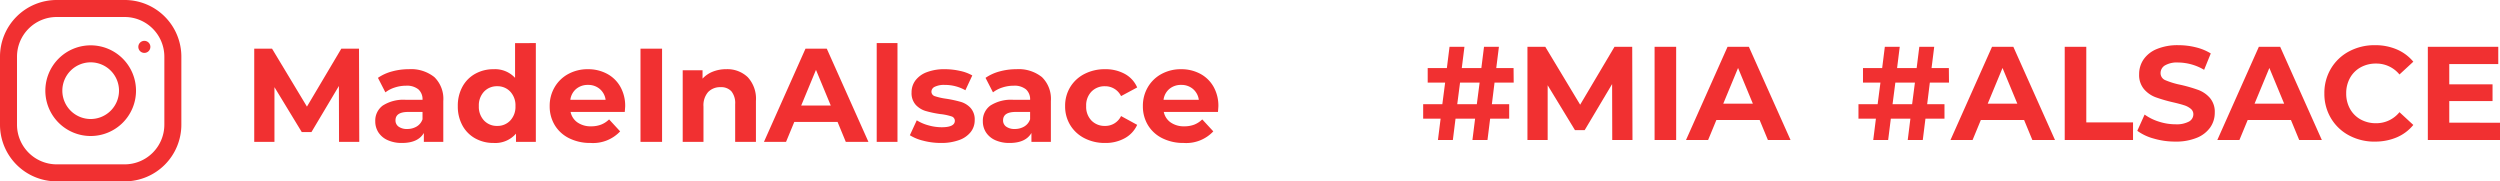 <svg xmlns="http://www.w3.org/2000/svg" width="506.933" height="36.774" viewBox="0 0 506.933 36.774"><g transform="translate(-1307.96 -4186.88)"><g transform="translate(50 -1)"><g transform="translate(694 -342.08)"><g transform="translate(-977.603 3935)"><g transform="translate(1541.563 594.96)"><path d="M25.282,0H11.492A11.493,11.493,0,0,0,0,11.492v13.79A11.493,11.493,0,0,0,11.492,36.774h13.79A11.493,11.493,0,0,0,36.774,25.282V11.492A11.493,11.493,0,0,0,25.282,0Zm8.044,25.282a8.053,8.053,0,0,1-8.044,8.044H11.492a8.053,8.053,0,0,1-8.044-8.044V11.492a8.053,8.053,0,0,1,8.044-8.044h13.79a8.053,8.053,0,0,1,8.044,8.044Z" fill="#f13031"></path></g><g transform="translate(1550.757 604.153)"><path d="M137.193,128a9.193,9.193,0,1,0,9.193,9.193A9.194,9.194,0,0,0,137.193,128Zm0,14.939a5.746,5.746,0,1,1,5.746-5.746A5.754,5.754,0,0,1,137.193,142.939Z" transform="translate(-128 -128)" fill="#f13031"></path></g><g transform="translate(1569.608 603.239)"><circle cx="1.225" cy="1.225" r="1.225" fill="#f13031"></circle></g></g></g><path d="M19.44,0l-.027-11.34L13.851-2H11.88L6.345-11.1V0h-4.1V-18.9H5.859L12.933-7.155,19.9-18.9H23.49L23.544,0ZM33.588-14.742a7.56,7.56,0,0,1,5.184,1.607,6.148,6.148,0,0,1,1.809,4.846V0H36.639V-1.809Q35.451.216,32.211.216a6.872,6.872,0,0,1-2.9-.567,4.328,4.328,0,0,1-1.877-1.566,4.076,4.076,0,0,1-.648-2.268,3.785,3.785,0,0,1,1.525-3.186,7.774,7.774,0,0,1,4.712-1.161h3.348a2.684,2.684,0,0,0-.837-2.119,3.687,3.687,0,0,0-2.511-.743,7.332,7.332,0,0,0-2.281.365,6.036,6.036,0,0,0-1.9.985l-1.512-2.943a9.123,9.123,0,0,1,2.849-1.3A12.76,12.76,0,0,1,33.588-14.742ZM33.264-2.619a3.668,3.668,0,0,0,1.917-.5A2.733,2.733,0,0,0,36.369-4.59V-6.075H33.48q-2.592,0-2.592,1.7a1.515,1.515,0,0,0,.634,1.283A2.858,2.858,0,0,0,33.264-2.619ZM59.346-20.034V0H55.323V-1.674A5.554,5.554,0,0,1,50.787.216,7.543,7.543,0,0,1,47.075-.7a6.573,6.573,0,0,1-2.606-2.619,7.983,7.983,0,0,1-.945-3.942,7.983,7.983,0,0,1,.945-3.942,6.573,6.573,0,0,1,2.606-2.619,7.543,7.543,0,0,1,3.712-.918,5.525,5.525,0,0,1,4.347,1.755v-7.047ZM51.516-3.24a3.52,3.52,0,0,0,2.646-1.093,4.045,4.045,0,0,0,1.053-2.93,4.045,4.045,0,0,0-1.053-2.93,3.52,3.52,0,0,0-2.646-1.094,3.552,3.552,0,0,0-2.673,1.094,4.045,4.045,0,0,0-1.053,2.93,4.045,4.045,0,0,0,1.053,2.93A3.552,3.552,0,0,0,51.516-3.24ZM77.463-7.209q0,.081-.081,1.134H66.393a3.422,3.422,0,0,0,1.4,2.133,4.65,4.65,0,0,0,2.754.783A5.577,5.577,0,0,0,72.563-3.5,4.872,4.872,0,0,0,74.2-4.563l2.241,2.43A7.531,7.531,0,0,1,70.443.216,9.482,9.482,0,0,1,66.1-.743,7.026,7.026,0,0,1,63.18-3.4a7.328,7.328,0,0,1-1.026-3.861,7.423,7.423,0,0,1,1.013-3.848,7.093,7.093,0,0,1,2.781-2.673,8.165,8.165,0,0,1,3.955-.958,8.1,8.1,0,0,1,3.861.918,6.7,6.7,0,0,1,2.714,2.633A7.85,7.85,0,0,1,77.463-7.209ZM69.93-11.556a3.627,3.627,0,0,0-2.4.81,3.448,3.448,0,0,0-1.188,2.214h7.155a3.483,3.483,0,0,0-1.188-2.2A3.551,3.551,0,0,0,69.93-11.556ZM80.568-18.9h4.374V0H80.568Zm17.388,4.158a5.978,5.978,0,0,1,4.36,1.62,6.424,6.424,0,0,1,1.66,4.806V0H99.765V-7.668a3.787,3.787,0,0,0-.756-2.578,2.773,2.773,0,0,0-2.187-.851,3.352,3.352,0,0,0-2.538.986,4.081,4.081,0,0,0-.945,2.929V0H89.127V-14.526H93.15v1.7a5.586,5.586,0,0,1,2.079-1.417A7.244,7.244,0,0,1,97.956-14.742ZM120.528-4.05h-8.775L110.079,0H105.6l8.424-18.9h4.32L126.792,0H122.2Zm-1.377-3.321-3-7.236-3,7.236Zm9.315-12.663h4.212V0h-4.212ZM141.48.216a14.111,14.111,0,0,1-3.537-.446,9.241,9.241,0,0,1-2.754-1.121l1.4-3.024a8.836,8.836,0,0,0,2.349,1.013,9.845,9.845,0,0,0,2.7.391q2.673,0,2.673-1.323a.936.936,0,0,0-.729-.891,10.8,10.8,0,0,0-2.241-.459,21.619,21.619,0,0,1-2.943-.621,4.566,4.566,0,0,1-2.012-1.242,3.532,3.532,0,0,1-.85-2.538,3.976,3.976,0,0,1,.8-2.443,5.126,5.126,0,0,1,2.322-1.66,9.917,9.917,0,0,1,3.6-.594,14.146,14.146,0,0,1,3.064.338,8.566,8.566,0,0,1,2.525.931l-1.4,3a8.382,8.382,0,0,0-4.185-1.08,4.258,4.258,0,0,0-2.025.378,1.111,1.111,0,0,0-.675.972.965.965,0,0,0,.729.945,12.905,12.905,0,0,0,2.322.513,24.855,24.855,0,0,1,2.916.634A4.381,4.381,0,0,1,147.5-6.885a3.486,3.486,0,0,1,.837,2.484,3.836,3.836,0,0,1-.81,2.4,5.171,5.171,0,0,1-2.363,1.634A10.525,10.525,0,0,1,141.48.216Zm15.309-14.958a7.56,7.56,0,0,1,5.184,1.607,6.148,6.148,0,0,1,1.809,4.846V0H159.84V-1.809Q158.652.216,155.412.216a6.872,6.872,0,0,1-2.9-.567,4.328,4.328,0,0,1-1.876-1.566,4.076,4.076,0,0,1-.648-2.268,3.785,3.785,0,0,1,1.526-3.186,7.774,7.774,0,0,1,4.711-1.161h3.348a2.684,2.684,0,0,0-.837-2.119,3.687,3.687,0,0,0-2.511-.743,7.332,7.332,0,0,0-2.281.365,6.036,6.036,0,0,0-1.9.985l-1.512-2.943a9.123,9.123,0,0,1,2.848-1.3A12.76,12.76,0,0,1,156.789-14.742Zm-.324,12.123a3.668,3.668,0,0,0,1.917-.5A2.733,2.733,0,0,0,159.57-4.59V-6.075h-2.889q-2.592,0-2.592,1.7a1.515,1.515,0,0,0,.635,1.283A2.858,2.858,0,0,0,156.465-2.619ZM174.771.216A8.931,8.931,0,0,1,170.6-.743,7.177,7.177,0,0,1,167.711-3.4a7.255,7.255,0,0,1-1.04-3.861,7.255,7.255,0,0,1,1.04-3.861,7.177,7.177,0,0,1,2.889-2.66,8.931,8.931,0,0,1,4.172-.958,8.082,8.082,0,0,1,4.009.958,5.685,5.685,0,0,1,2.5,2.741l-3.267,1.755a3.571,3.571,0,0,0-3.267-2,3.7,3.7,0,0,0-2.727,1.08,3.977,3.977,0,0,0-1.08,2.943,3.977,3.977,0,0,0,1.08,2.943,3.7,3.7,0,0,0,2.727,1.08,3.534,3.534,0,0,0,3.267-2l3.267,1.782a5.8,5.8,0,0,1-2.5,2.7A7.992,7.992,0,0,1,174.771.216Zm22.977-7.425q0,.081-.081,1.134H186.678a3.422,3.422,0,0,0,1.4,2.133,4.65,4.65,0,0,0,2.754.783,5.577,5.577,0,0,0,2.012-.338,4.872,4.872,0,0,0,1.633-1.067l2.241,2.43A7.531,7.531,0,0,1,190.728.216a9.482,9.482,0,0,1-4.347-.959A7.026,7.026,0,0,1,183.465-3.4a7.328,7.328,0,0,1-1.026-3.861,7.423,7.423,0,0,1,1.012-3.848,7.093,7.093,0,0,1,2.781-2.673,8.165,8.165,0,0,1,3.956-.958,8.1,8.1,0,0,1,3.861.918,6.7,6.7,0,0,1,2.714,2.633A7.85,7.85,0,0,1,197.748-7.209Zm-7.533-4.347a3.627,3.627,0,0,0-2.4.81,3.448,3.448,0,0,0-1.188,2.214h7.155a3.483,3.483,0,0,0-1.188-2.2A3.551,3.551,0,0,0,190.215-11.556Z" transform="translate(1307.267 4216.653)" fill="#f13031"></path></g><g transform="translate(0 1)"><path d="M14.472-7.263h3.51V-4.32H14.121L13.581,0H10.53l.54-4.32H7.1L6.561,0H3.537l.54-4.32H.54V-7.263H4.428l.567-4.374H1.458V-14.58H5.346l.54-4.32H8.91l-.54,4.32h3.969l.54-4.32H15.9l-.54,4.32h3.51l.027,2.943H15.012Zm-3.051,0,.567-4.374H8.019L7.452-7.263ZM38.88,0l-.027-11.34L33.291-2H31.32l-5.535-9.1V0h-4.1V-18.9H25.3L32.373-7.155,39.339-18.9H42.93L42.984,0Zm8.586-18.9H51.84V0H47.466Zm21.3,14.85H59.994L58.32,0H53.838l8.424-18.9h4.32L75.033,0h-4.59ZM67.392-7.371l-3-7.236-3,7.236Z" transform="translate(1596 4214.267)" fill="#f13031"></path><path d="M14.472-7.263h3.51V-4.32H14.121L13.581,0H10.53l.54-4.32H7.1L6.561,0H3.537l.54-4.32H.54V-7.263H4.428l.567-4.374H1.458V-14.58H5.346l.54-4.32H8.91l-.54,4.32h3.969l.54-4.32H15.9l-.54,4.32h3.51l.027,2.943H15.012Zm-3.051,0,.567-4.374H8.019L7.452-7.263ZM34.128-4.05H25.353L23.679,0H19.2l8.424-18.9h4.32L40.392,0H35.8ZM32.751-7.371l-3-7.236-3,7.236ZM42.363-18.9h4.374V-3.564h9.477V0H42.363ZM64.773.324a15.464,15.464,0,0,1-4.333-.607,10.163,10.163,0,0,1-3.361-1.579l1.485-3.294a10.077,10.077,0,0,0,2.889,1.431,10.851,10.851,0,0,0,3.348.54,5.349,5.349,0,0,0,2.754-.553,1.672,1.672,0,0,0,.891-1.471,1.407,1.407,0,0,0-.526-1.121,3.991,3.991,0,0,0-1.35-.716q-.824-.27-2.228-.594A30.792,30.792,0,0,1,60.8-8.667a5.747,5.747,0,0,1-2.362-1.647,4.448,4.448,0,0,1-.986-3.024,5.26,5.26,0,0,1,.891-2.984,5.994,5.994,0,0,1,2.687-2.119,10.962,10.962,0,0,1,4.387-.783,14.528,14.528,0,0,1,3.537.432,10.449,10.449,0,0,1,3.024,1.242l-1.35,3.321a10.538,10.538,0,0,0-5.238-1.485,4.911,4.911,0,0,0-2.713.594,1.813,1.813,0,0,0-.878,1.566,1.531,1.531,0,0,0,1.013,1.444,15.9,15.9,0,0,0,3.091.931,30.792,30.792,0,0,1,3.537,1.026,5.857,5.857,0,0,1,2.362,1.62,4.344,4.344,0,0,1,.986,3,5.161,5.161,0,0,1-.9,2.956,6.077,6.077,0,0,1-2.714,2.12A11.062,11.062,0,0,1,64.773.324ZM88.236-4.05H79.461L77.787,0H73.305l8.424-18.9h4.32L94.5,0H89.91ZM86.859-7.371l-3-7.236-3,7.236Zm18.387,7.7a10.856,10.856,0,0,1-5.225-1.255A9.37,9.37,0,0,1,96.35-4.414,9.6,9.6,0,0,1,95.013-9.45a9.6,9.6,0,0,1,1.337-5.035,9.37,9.37,0,0,1,3.672-3.483,10.913,10.913,0,0,1,5.251-1.256,11.015,11.015,0,0,1,4.442.864,8.9,8.9,0,0,1,3.334,2.484l-2.808,2.592a6.038,6.038,0,0,0-4.752-2.214,6.31,6.31,0,0,0-3.132.77,5.47,5.47,0,0,0-2.146,2.146,6.31,6.31,0,0,0-.77,3.132,6.31,6.31,0,0,0,.77,3.132,5.47,5.47,0,0,0,2.146,2.147,6.31,6.31,0,0,0,3.132.769,6.008,6.008,0,0,0,4.752-2.241l2.808,2.592A8.753,8.753,0,0,1,109.7-.54,11.112,11.112,0,0,1,105.246.324Zm25.38-3.834V0H115.992V-18.9h14.283v3.51h-9.936v4.1h8.775v3.4h-8.775V-3.51Z" transform="translate(1684.267 4214.267)" fill="#f13031"></path></g></g></svg>